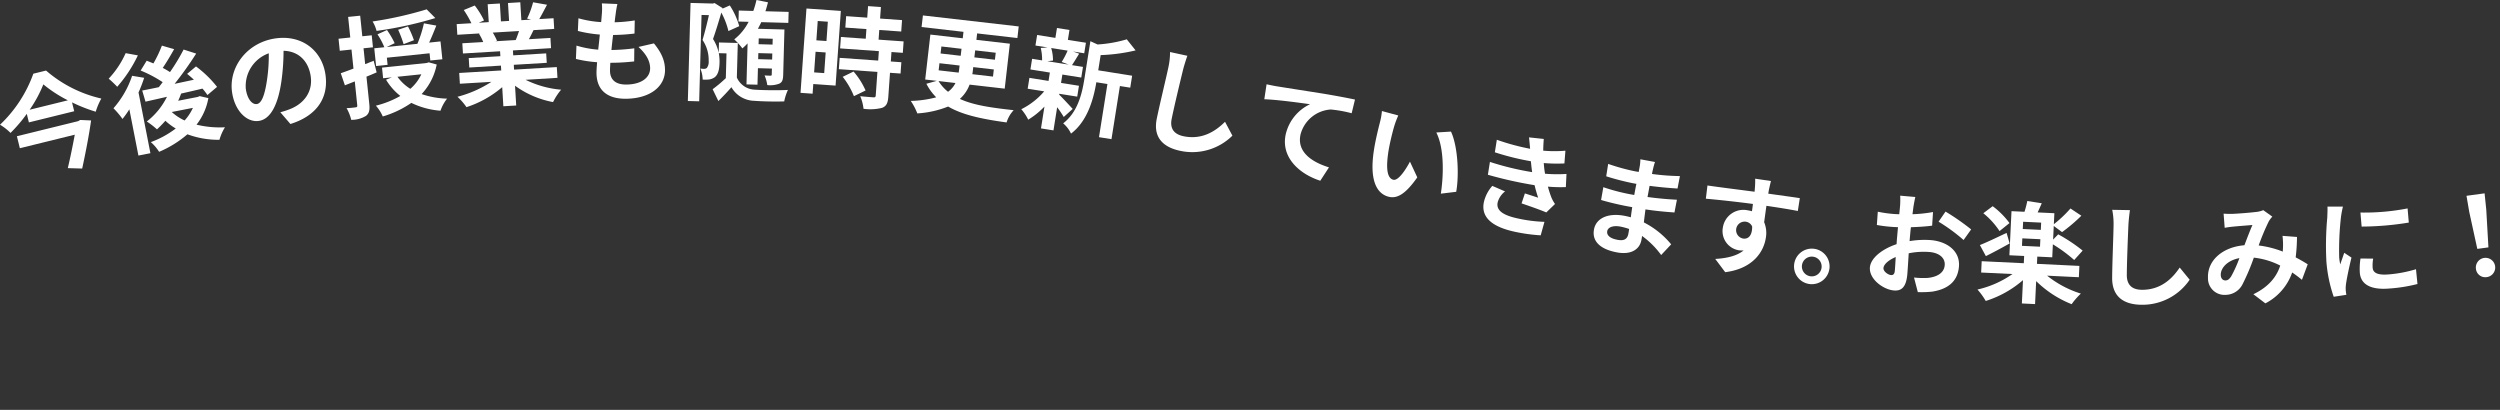 <svg xmlns="http://www.w3.org/2000/svg" width="610" height="100" viewBox="0 0 610 100">
  <rect x="0" y="0" width="610" height="100" fill="#333333" stroke="none"/>
  <g id="グループ_341" data-name="グループ 341" transform="translate(-41 1915)">
    <path id="パス_1908" data-name="パス 1908" d="M11.238,17.216a31.073,31.073,0,0,0,13.489,6.829,15.368,15.368,0,0,0-1.366,3.213,38.374,38.374,0,0,1-5.787-2.28l.532,2.163L7.049,29.864l-.512-2.086a36.629,36.629,0,0,1-3.971,4.655,12.453,12.453,0,0,0-2.565-2A31.977,31.977,0,0,0,8.135,17.981Zm8.333,12.055,2.655.119c-.486,3.523-1.37,8.027-2.172,11.736l-3.51-.1c.6-2.525,1.239-5.642,1.7-8.161l-13.4,3.3L4.12,33.24l14.942-3.678Zm-3.006-4.793a31.885,31.885,0,0,1-5.989-3.89A30.542,30.542,0,0,1,7.23,26.776Z" transform="translate(41 -1915)" fill="#fff"/>
    <path id="パス_1909" data-name="パス 1909" d="M33.642,13.511A33.081,33.081,0,0,1,28.6,21.176,24.445,24.445,0,0,0,26.518,19.2a22.512,22.512,0,0,0,4.144-6.232Zm1.535,5.474A35.825,35.825,0,0,1,33.8,22.566l2.9,14.815-2.927.573L31.563,26.67a23.249,23.249,0,0,1-1.673,2.354,19.5,19.5,0,0,0-2.208-2.607,22.875,22.875,0,0,0,4.553-7.923Zm15.667,4.954a14.665,14.665,0,0,1-2.892,6.477,24.088,24.088,0,0,0,6.94.64,12.012,12.012,0,0,0-1.346,3.055,21.74,21.74,0,0,1-7.816-1.344,26.219,26.219,0,0,1-6.907,4.28A10.452,10.452,0,0,0,36.8,34.678a23.239,23.239,0,0,0,6.083-3.324,14.51,14.51,0,0,1-2.531-1.887,25.763,25.763,0,0,1-2.053,2.1,18.754,18.754,0,0,0-2.483-1.922,17.345,17.345,0,0,0,4.924-6.026L35.5,24.806l-.8-2.716c1.186-.231,2.556-.5,4.054-.819.306-.39.635-.81.938-1.226a30.456,30.456,0,0,0-5.373-2.833l1.476-2.4c.5.2,1.066.419,1.634.664A29.292,29.292,0,0,0,39.5,11.132L42.487,12c-.87,1.565-1.883,3.242-2.775,4.566a19.878,19.878,0,0,1,1.761,1.023,48,48,0,0,0,3.327-5.5l3.068.986a85.929,85.929,0,0,1-5.262,7.38l4.7-1c-.54-.523-1.1-.989-1.648-1.429l2.163-1.819A26.476,26.476,0,0,1,52.962,21.2l-2.346,1.99a15.434,15.434,0,0,0-1.21-1.57c-1.724.42-3.507.823-5.21,1.21-.213.59-.452,1.184-.724,1.757l4.772-.933.48-.2Zm-8.911,3.412a12.283,12.283,0,0,0,3.11,2.047,11.967,11.967,0,0,0,2.026-3.078l-5.115,1Z" transform="translate(41 -1915)" fill="#fff"/>
    <path id="パス_1910" data-name="パス 1910" d="M70.865,30.255,68.4,27.389a20.666,20.666,0,0,0,2.41-.789c3.282-1.3,5.576-4.141,5-8.021-.545-3.666-2.945-6.106-6.623-6.185a54.3,54.3,0,0,1-.524,7.436c-.8,5.6-2.593,9.239-5.488,9.669-2.95.438-5.876-2.44-6.542-6.931-.912-6.138,3.624-12.16,10.5-13.183,6.591-.977,11.412,2.976,12.273,8.769.834,5.6-2.006,10.073-8.547,12.1m-8.191-4.867c1.116-.166,1.9-1.993,2.46-5.742a40.357,40.357,0,0,0,.453-6.639,8.455,8.455,0,0,0-5.6,8.707c.4,2.684,1.656,3.828,2.691,3.674" transform="translate(41 -1915)" fill="#fff"/>
    <path id="パス_1911" data-name="パス 1911" d="M91.9,17.663c-.826.356-1.655.712-2.484,1.041l.691,6.679c.151,1.469-.032,2.3-.808,2.892a6.757,6.757,0,0,1-3.6.967,10.968,10.968,0,0,0-1.133-2.854,21.808,21.808,0,0,0,2.221-.2c.32-.034.417-.151.381-.5l-.6-5.825-2.412.953-1.008-2.947c.887-.309,1.929-.686,3.1-1.132l-.483-4.649-2.858.3-.3-2.938,2.86-.3-.521-5.023,2.939-.3L88.4,8.85l2.3-.238.3,2.934-2.3.238.4,3.874,2.072-.836ZM106.218,4.406A92.253,92.253,0,0,1,91.88,7.539a8.469,8.469,0,0,0-.969-2.3,90.547,90.547,0,0,0,13.2-2.959ZM94.574,15.821l-2.806.29-.448-4.328,2.457-.255A17.494,17.494,0,0,0,92.1,8.379L94.423,7.33a20.263,20.263,0,0,1,1.872,3.208l-1.929.929,7.479-.775a28.926,28.926,0,0,0,1.591-5l3.027.551c-.581,1.437-1.159,2.9-1.758,4.151l2.778-.288.452,4.356-2.939.3L104.813,13,94.394,14.08Zm11.98-.08a14.628,14.628,0,0,1-3.681,7.213,20.614,20.614,0,0,0,6.217,1.111,9.979,9.979,0,0,0-1.611,2.948,19.549,19.549,0,0,1-7.111-1.909,24.339,24.339,0,0,1-6.974,3.313,9.761,9.761,0,0,0-1.679-2.633,23.4,23.4,0,0,0,5.967-2.373,14.817,14.817,0,0,1-3.489-3.96l1.425-.579-2.138.22L93.212,16.5l10.9-1.129.5-.16Zm-9.574,2.99a10.885,10.885,0,0,0,3.141,2.941,10.583,10.583,0,0,0,2.684-3.545Zm1.5-7.96a26.591,26.591,0,0,0-1.334-3.507l2.4-.816A23.3,23.3,0,0,1,101,9.808Z" transform="translate(41 -1915)" fill="#fff"/>
    <path id="パス_1912" data-name="パス 1912" d="M128.245,19.472a24.014,24.014,0,0,0,8.672,2.413,15.017,15.017,0,0,0-1.971,3.022,22.907,22.907,0,0,1-9.278-3.99l.289,4.824-3.137.188-.279-4.664a25.478,25.478,0,0,1-8.72,4.88,14.915,14.915,0,0,0-2.2-2.532A28.2,28.2,0,0,0,119.9,19.97l-7.693.461-.158-2.628L122.3,17.19l-.071-1.179-7.72.462-.138-2.3,7.72-.463-.072-1.2-9.06.542-.15-2.494,5.093-.3a12.156,12.156,0,0,0-1.036-2.037l.318-.072-5.6.335-.155-2.6,3.592-.215a24.169,24.169,0,0,0-1.861-3.224l2.679-1.1A20.333,20.333,0,0,1,118.1,4.986l-1.285.562,2.441-.147-.263-4.369L121.97.854l.261,4.369,1.984-.119L123.949.735l3-.179.263,4.369,2.384-.143-.982-.237A21.56,21.56,0,0,0,130.072.557l3.4.6c-.677,1.277-1.328,2.527-1.889,3.5l3.485-.209.156,2.6-5.041.3c-.381.8-.767,1.553-1.131,2.22l5.254-.314.149,2.493-9.3.557.072,1.2,8.042-.48.139,2.306-8.042.48.07,1.18,10.428-.624.158,2.627Zm-8.007-11.52a14.554,14.554,0,0,1,1.034,2.01l-.45.108,5.013-.3c.283-.663.558-1.46.81-2.2Z" transform="translate(41 -1915)" fill="#fff"/>
    <path id="パス_1913" data-name="パス 1913" d="M150.233,3.367c-.073.459-.169,1.185-.263,2.072a37.643,37.643,0,0,0,4.908-.453l-.057,3.2a48.254,48.254,0,0,1-5.232.353c-.141,1.184-.283,2.448-.4,3.657h.188a46.545,46.545,0,0,0,5.392-.409l-.03,3.2c-1.5.16-3.057.291-4.747.319l-1.075.017c-.041.8-.084,1.478-.077,1.961.037,2.229,1.425,3.387,4.055,3.346,3.759-.059,5.773-1.811,5.737-4.013-.029-1.825-1.05-3.527-2.848-5.164l3.773-.866c1.808,2.228,2.67,4.12,2.706,6.4.065,4.055-3.54,7.012-9.421,7.107-4.215.067-7.223-1.711-7.295-6.2-.009-.644.056-1.612.146-2.714a29.984,29.984,0,0,1-5.17-.8l.137-3.252a24.641,24.641,0,0,0,5.3.989c.142-1.209.283-2.474.4-3.684A31.622,31.622,0,0,1,141,7.551l.139-3.091a25.385,25.385,0,0,0,5.547.933c.067-.835.136-1.56.181-2.178a14.664,14.664,0,0,0-.012-2.391l3.789.155a24.068,24.068,0,0,0-.418,2.4" transform="translate(41 -1915)" fill="#fff"/>
    <path id="パス_1914" data-name="パス 1914" d="M179.792,18.917a4.983,4.983,0,0,0,4.486,2.969c1.957.134,5.69.183,7.977.056a12.656,12.656,0,0,0-.908,2.8c-2.044.078-5.32.016-7.331-.146a6.581,6.581,0,0,1-5.551-3.321c-.943,1.1-1.967,2.176-3.182,3.378l-1.4-2.887a31.756,31.756,0,0,0,3.217-2.7l.166-6.041-1.879-.05a11.279,11.279,0,0,1,.176,2.421c-.047,1.719-.4,2.892-1.225,3.488a3.245,3.245,0,0,1-1.437.524,11.954,11.954,0,0,1-1.453.014,7.138,7.138,0,0,0-.569-2.7,6.251,6.251,0,0,0,.937.08,1.013,1.013,0,0,0,.651-.224,2.435,2.435,0,0,0,.449-1.681,8.684,8.684,0,0,0-1.5-5.145c.53-1.732,1.134-4.16,1.562-6.056l-1.8-.05L170.6,24.72l-2.766-.075L168.494.716l5.451.148.406-.123,1.955,1.235-.03.134,1.793-.784a18.18,18.18,0,0,1,2.307,5.06l-2.639,1.19a18.655,18.655,0,0,0-1.73-4.507c-.624,2.159-1.39,4.638-2.03,6.447a10.148,10.148,0,0,1,1.385,3.369l.07-2.524,4.59.126Zm2.619-8.338a13.9,13.9,0,0,1-1.27,1.228,16.7,16.7,0,0,0-1.982-2.2,12.857,12.857,0,0,0,3.5-4.285l-2.469-.066.072-2.684,3.544.1A22.109,22.109,0,0,0,184.579,0l2.807.559c-.182.747-.39,1.467-.624,2.187l5.664.154-.073,2.684-6.6-.18c-.256.558-.539,1.087-.822,1.617l6.47.176-.3,11.061c-.031,1.155-.21,1.794-.944,2.15a6.206,6.206,0,0,1-2.938.351,9.843,9.843,0,0,0-.662-2.357c.59.044,1.207.061,1.448.066.215.006.3-.072.3-.313l.039-1.423-3.409-.093-.111,4.027-2.684-.073Zm5.99,3.952.04-1.477-3.409-.093-.041,1.476Zm-3.27-5.167-.039,1.422,3.409.094.038-1.423Z" transform="translate(41 -1915)" fill="#fff"/>
    <path id="パス_1915" data-name="パス 1915" d="M203.879,20.887l-5.438-.384-.167,2.358-2.948-.209,1.453-20.579,8.387.592Zm-2.773-3.05.356-5.037L199,12.625l-.356,5.037Zm-1.58-12.715-.332,4.716,2.465.174.332-4.716Zm17.994,7.571L217.357,15l2.572.182-.194,2.759-2.573-.18-.413,5.841c-.108,1.527-.458,2.31-1.537,2.718a11.867,11.867,0,0,1-4.514.222,10.72,10.72,0,0,0-.806-3.074c1.282.144,2.783.251,3.186.279.427.03.569-.067.6-.443l.407-5.761-9.406-.664.2-2.761,9.4.665.163-2.306-9.46-.667.2-2.787,6.056.428.167-2.358-5.145-.364.2-2.787,5.144.364.2-2.814,3.136.222-.2,2.812,5.359.38-.2,2.786-5.36-.378-.166,2.358,6.108.431-.194,2.788Zm-9.25,4.761a18.511,18.511,0,0,1,2.932,4.624l-2.844,1.388a18.925,18.925,0,0,0-2.738-4.719Z" transform="translate(41 -1915)" fill="#fff"/>
    <path id="パス_1916" data-name="パス 1916" d="M236.581,20.648a8.79,8.79,0,0,1-2.373,3.485c3.338,1.546,7.7,2.155,13.123,2.751a7.738,7.738,0,0,0-1.724,2.992c-5.775-.8-10.639-1.763-14.263-3.881a24.222,24.222,0,0,1-7.519,1.678,14.83,14.83,0,0,0-1.6-3.049,26.121,26.121,0,0,0,6.212-.882,12.931,12.931,0,0,1-2.4-3.305l2.541-.709-2.829-.325,1.26-10.968,7.9.907.181-1.575L224.865,6.595l.326-2.829L248.567,6.45l-.324,2.829-9.82-1.129-.181,1.574,8.165.939-1.258,10.968ZM229,19.777a10.151,10.151,0,0,0,2.321,2.619,5.877,5.877,0,0,0,1.814-2.143Zm.029-2.618,4.884.56c.061-.29.093-.584.128-.878l.1-.854-4.911-.563Zm.473-4.11,4.909.563.2-1.708L229.7,11.34Zm12.989,3.9-5.017-.576-.1.881c-.032.267-.066.56-.125.85l5.044.58Zm-4.547-4.659-.2,1.708,5.016.576.2-1.708Z" transform="translate(41 -1915)" fill="#fff"/>
    <path id="パス_1917" data-name="パス 1917" d="M258.435,23.09c.85.815,2.773,2.915,3.306,3.488l-2.189,1.963a25.045,25.045,0,0,0-1.606-2.376l-.9,5.649L254,31.329,254.846,26a18.927,18.927,0,0,1-3.963,3.2,11.774,11.774,0,0,0-1.687-2.553,17.608,17.608,0,0,0,5.588-4.358l-4.031-.641L251.175,19l4.667.744.325-2.041-4.746-.756.414-2.6,2.438.389a12.383,12.383,0,0,0-.331-3.043l1.676-.113-2.97-.474.41-2.571,4.455.709L257.9,6.83l3.049.486-.384,2.413,4.4.7L264.554,13l-2.731-.434,1.491.536c-.659,1.065-1.251,2.058-1.749,2.794l2.679.427-.414,2.6-4.613-.734-.326,2.041,4.375.7-.423,2.651-4.374-.7Zm-1.941-11.374a10.648,10.648,0,0,1,.437,3.06l-1.385.16,5.2.827-1.691-.649a20.219,20.219,0,0,0,1.445-2.761Zm19.285,9.675-2.519-.4L271.2,33.955l-3.048-.485,2.06-12.97-2.706-.429c-.656,3.946-2.1,9.452-6.179,12.528a7.375,7.375,0,0,0-1.912-2.506c3.562-2.75,4.6-7.206,5.18-10.865l1.46-9.176,1.749.8a31.618,31.618,0,0,0,7.133-1.258L277.09,12.3a43.476,43.476,0,0,1-8.529,1.145l-.591,3.712,8.273,1.317Z" transform="translate(41 -1915)" fill="#fff"/>
    <path id="パス_1918" data-name="パス 1918" d="M288.66,17.043c-.686,2.821-2.1,8.672-2.766,11.936-.544,2.656.859,3.847,2.912,4.266,4.341.887,7.615-1.05,10.1-3.53l1.8,3.384a13.9,13.9,0,0,1-12.656,3.719c-4.317-.88-6.719-3.344-5.8-7.843.72-3.528,2.395-10.4,2.858-12.658a17.079,17.079,0,0,0,.383-3.622l4.227.917c-.384,1.075-.79,2.389-1.058,3.431" transform="translate(41 -1915)" fill="#fff"/>
    <path id="パス_1919" data-name="パス 1919" d="M311.656,21.078c2.208.358,6.6,1.042,11.477,1.816,2.735.462,5.647,1,7.483,1.4l-.808,3.341a30.374,30.374,0,0,0-5.113-.918,8.168,8.168,0,0,0-7.325,5.946c-1.068,4.273,2.554,6.839,6.9,8.174L322.15,44.1c-5.352-1.725-9.774-5.959-8.369-11.585a10.811,10.811,0,0,1,5.867-7.086c-2.513-.352-7.971-1.108-11.157-1.211l.554-3.654c1.049.234,2.077.436,2.611.514" transform="translate(41 -1915)" fill="#fff"/>
    <path id="パス_1920" data-name="パス 1920" d="M340.055,31.265c-.459,1.685-.934,3.643-1.261,5.557-.6,3.838-.476,6.615,1.164,7.036,1.222.314,3.043-2.463,4.073-4.417l1.787,3.84c-2.88,4.087-4.926,5.254-7.007,4.72-2.862-.735-4.672-3.944-3.612-11.1.354-2.461,1.11-5.512,1.517-7.1a16.2,16.2,0,0,0,.474-2.708l3.992,1.081a21.824,21.824,0,0,0-1.127,3.093M355.314,46.8l-3.749.452c.658-4.3.9-10.972-1.105-14.926l3.578-.218c1.7,3.627,2.01,10.638,1.276,14.692" transform="translate(41 -1915)" fill="#fff"/>
    <path id="パス_1921" data-name="パス 1921" d="M365.437,49.356c-.429,1.941,1.234,3.131,4.7,3.9a35.344,35.344,0,0,0,6.71.874l-.919,3.29a41.345,41.345,0,0,1-6.481-.906c-5.246-1.158-8.157-3.422-7.383-7.183a8.932,8.932,0,0,1,2.06-3.975l3.113,1.347a5.041,5.041,0,0,0-1.8,2.657M373.852,42c-.062-.344-.1-.681-.14-.992-.075-.651-.124-1.183-.182-1.664a62.658,62.658,0,0,1-8.786-2.184l.482-3.057a55.706,55.706,0,0,0,8.121,2.2c-.077-.9-.153-1.8-.266-2.782l3.6.382q-.115,1.459-.136,2.858a30.913,30.913,0,0,0,5.416.01l-.245,3.11a39.331,39.331,0,0,1-5.04-.094c.038.449.076.9.121,1.319.05.4.121.824.186,1.28a34.715,34.715,0,0,0,5.241.054l-.158,3.21a35.761,35.761,0,0,1-4.376-.112,24.56,24.56,0,0,0,.849,2.636,8.226,8.226,0,0,0,.885,1.6l-2.131,2.061c-1.406-.612-4.164-1.577-6.031-2.21l.812-2.434c1.078.348,2.465.792,3.234,1.043-.347-1.038-.644-2.067-.866-3.049a100.236,100.236,0,0,1-11.4-2.543l.5-3.135A68.736,68.736,0,0,0,373.852,42" transform="translate(41 -1915)" fill="#fff"/>
    <path id="パス_1922" data-name="パス 1922" d="M403.311,41.368c-.075.26-.148.656-.226,1.079a55.99,55.99,0,0,0,6.816.515L409.316,46c-1.782-.109-4.231-.314-6.819-.653-.168.926-.348,1.9-.5,2.723,2.694.357,4.978.559,7.172.662l-.6,3.112c-2.426-.173-4.521-.367-7.073-.754-.131,1.014-.278,2.108-.393,3.178a21.015,21.015,0,0,1,6.664,5.351l-2.445,2.608a20.581,20.581,0,0,0-4.662-4.653c-.042.375-.1.691-.154.981-.412,2.246-2.449,3.676-5.937,3.034-4.228-.777-6.151-2.8-5.636-5.6.489-2.669,3.292-4.093,7.36-3.345a16.481,16.481,0,0,1,1.625.381c.1-.829.227-1.68.346-2.477l-1.374-.253c-1.532-.282-4.52-.968-6.225-1.5l.547-3.121a47.785,47.785,0,0,0,6.275,1.671l1.267.233c.161-.872.335-1.823.528-2.716l-.978-.18a62.22,62.22,0,0,1-6.387-1.665l.476-3.026a50.26,50.26,0,0,0,6.418,1.782c.345.061.687.124,1.032.187.091-.5.169-.924.229-1.241a10.968,10.968,0,0,0,.175-1.852l3.567.656a17.5,17.5,0,0,0-.5,1.846m-8.669,17.143c1.4.258,2.4.031,2.68-1.5.052-.291.121-.661.182-1.142a15.065,15.065,0,0,0-2.133-.583c-1.875-.344-3.042.206-3.208,1.1-.184,1,.656,1.786,2.479,2.121" transform="translate(41 -1915)" fill="#fff"/>
    <path id="パス_1923" data-name="パス 1923" d="M431.593,46.427c-.031.214-.075.506-.147.821,2.683.393,6.331.873,7.709,1.1l-.487,3.132c-1.582-.314-4.046-.73-7.659-1.26-.2,1.356-.386,2.82-.558,3.99a6.836,6.836,0,0,1,.421,3.78c-.506,3.454-3.173,7.569-9.921,8.424l-2.43-3.233c2.766-.164,5.232-.7,6.928-2.077a5.912,5.912,0,0,1-1.215-.043,4.738,4.738,0,0,1-3.853-5.56,5.065,5.065,0,0,1,6.044-4.189,6.954,6.954,0,0,1,1.052.236c.084-.585.174-1.2.234-1.785-4.021-.535-8.19-.985-11.484-1.279l.392-3.226c3.028.444,7.88,1.049,11.5,1.526.024-.35.064-.616.067-.832a19.309,19.309,0,0,0,.074-2.351l3.853.566c-.116.417-.432,1.836-.522,2.257m-6.262,11.785c1.115.163,2.224-.543,2.2-2.937a1.978,1.978,0,0,0-1.591-1.182,2.082,2.082,0,0,0-.6,4.119" transform="translate(41 -1915)" fill="#fff"/>
    <path id="パス_1924" data-name="パス 1924" d="M446.388,65.5a4.337,4.337,0,1,1-3.841-4.807,4.337,4.337,0,0,1,3.841,4.807m-1.921-.215a2.41,2.41,0,1,0-.892,1.622,2.4,2.4,0,0,0,.892-1.622" transform="translate(41 -1915)" fill="#fff"/>
    <path id="パス_1925" data-name="パス 1925" d="M466.894,50.375c-.079.585-.162,1.226-.247,1.893a33.023,33.023,0,0,0,5.007-.531l-.211,3.324c-1.554.214-3.423.32-5.182.381-.1.8-.17,1.63-.239,2.4-.028.32-.056.643-.086.989a22.208,22.208,0,0,1,5.2-.244c4.12.363,7.17,2.786,6.846,6.478-.278,3.157-2.145,5.392-6.493,6.089a24.669,24.669,0,0,1-3.543.121l-.926-3.56a20.555,20.555,0,0,0,3.306.1c2.2-.211,4.009-1.131,4.181-3.084.159-1.819-1.353-3.03-3.68-3.235a18.1,18.1,0,0,0-5.1.309c-.132,2.117-.262,4.209-.341,5.119-.291,3.317-1.546,4.1-3.312,3.942-2.6-.228-6.062-2.8-5.815-5.633.2-2.327,3.094-4.528,6.51-5.656.029-.645.085-1.288.139-1.9q.1-1.122.2-2.247c-.51-.018-.995-.033-1.422-.071a33.119,33.119,0,0,1-3.733-.461l.23-3.242a29.442,29.442,0,0,0,3.673.537c.481.043,1.019.063,1.557.084.109-.935.176-1.71.215-2.165a21.711,21.711,0,0,0,.021-2.37l3.691.324c-.122.472-.33,1.614-.445,2.305m-5.513,16.743c.481.042.875-.139.955-1.048.059-.669.14-1.9.214-3.352-1.71.74-2.9,1.74-2.986,2.677-.073.829,1.122,1.661,1.817,1.723M480.96,55.977l-1.844,2.588a42.727,42.727,0,0,0-6.105-4.472l1.7-2.467a56.227,56.227,0,0,1,6.249,4.351" transform="translate(41 -1915)" fill="#fff"/>
    <path id="パス_1926" data-name="パス 1926" d="M499.495,67.265a24.969,24.969,0,0,0,8.235,4.373,17.112,17.112,0,0,0-2.249,2.582,25.994,25.994,0,0,1-8.658-5.631l-.267,5.609-3.22-.154.271-5.689a25.515,25.515,0,0,1-9.089,5.079,16.224,16.224,0,0,0-2.019-2.786,24.187,24.187,0,0,0,8.544-3.786L483.4,66.5l.132-2.765,10.276.492.084-1.77-3.6-.172.515-10.76,3.165.151a23.588,23.588,0,0,0,.691-2.629l3.524.545c-.333.791-.693,1.554-1,2.239l4.079.194-.128,2.683a30.183,30.183,0,0,0,4.056-3.839l2.658,1.767a40.008,40.008,0,0,1-4.709,4l-2.026-1.5-.159,3.327,1.245-1.285a39.615,39.615,0,0,1,5.968,3.971L506.1,63.442a35.67,35.67,0,0,0-5.2-3.824l-.152,3.166-3.648-.175-.085,1.771,10.356.5-.131,2.763Zm-9.143-7.858c-1.908,1.065-4.06,2.226-5.8,3.085l-1.457-2.7c1.644-.648,4.093-1.822,6.514-2.97Zm-2.465-3.023a19.11,19.11,0,0,0-3.959-4.357l2.287-1.718a19.776,19.776,0,0,1,4.1,4.121Zm5.475,3.6,4.4.211.087-1.824-4.4-.211Zm4.681-5.666-4.4-.211-.085,1.772,4.4.21Z" transform="translate(41 -1915)" fill="#fff"/>
    <path id="パス_1927" data-name="パス 1927" d="M519.335,54.841c-.124,2.9-.372,8.917-.393,12.247-.014,2.714,1.593,3.61,3.688,3.622,4.433.025,7.268-2.512,9.218-5.428l2.427,2.969a13.9,13.9,0,0,1-11.692,6.111c-4.405-.024-7.242-1.974-7.217-6.568.021-3.6.33-10.664.344-12.974a17.18,17.18,0,0,0-.329-3.627l4.323.078c-.167,1.127-.308,2.5-.369,3.57" transform="translate(41 -1915)" fill="#fff"/>
    <path id="パス_1928" data-name="パス 1928" d="M544.8,52.179c1.529-.059,4.37-.3,5.626-.457a5.76,5.76,0,0,0,1.811-.445l2.21,1.582a6.469,6.469,0,0,0-.869,1.162,56.349,56.349,0,0,0-2.463,5.873A24,24,0,0,1,557,61.389c.015-.323.031-.62.046-.917a17.757,17.757,0,0,0-.111-2.924l3.531.269a43.436,43.436,0,0,1-.32,4.983c1.15.6,2.14,1.182,2.939,1.689l-1.414,3.789a28.022,28.022,0,0,0-2.38-1.791,13.416,13.416,0,0,1-6.538,7.533l-2.934-2.227c3.985-1.9,5.767-4.519,6.559-6.994a18.6,18.6,0,0,0-6.443-1.933,52.487,52.487,0,0,1-2.787,6.556,4.682,4.682,0,0,1-4.1,2.523,4.022,4.022,0,0,1-4.3-4.19c-.159-4.16,3.5-7.472,8.889-7.917.683-1.8,1.393-3.655,1.961-4.94-1.071.1-3.375.264-4.607.391-.535.046-1.471.163-2.166.3l-.264-3.456c.726.054,1.641.072,2.231.05m-1.746,16.245c.538-.021.9-.3,1.36-.993a30.058,30.058,0,0,0,2.007-4.457c-2.988.571-4.609,2.46-4.545,4.151.034.885.561,1.321,1.178,1.3" transform="translate(41 -1915)" fill="#fff"/>
    <path id="パス_1929" data-name="パス 1929" d="M571.211,52.85a71.116,71.116,0,0,0-.449,9.933,12.9,12.9,0,0,0,.255,1.729c.324-.944.672-1.917.972-2.832l1.771,1.171c-.561,2.284-1.2,5.276-1.369,6.721a8.226,8.226,0,0,0-.028,1.269c.025.295.089.721.148,1.093l-3.086.477a34.21,34.21,0,0,1-1.789-8.663,74.852,74.852,0,0,1,.222-10.693c.017-.758.091-1.787.044-2.646h3.776a24.664,24.664,0,0,0-.467,2.439m7.725,12.526c.1,1.177,1.177,1.813,3.908,1.581a31.868,31.868,0,0,0,6.659-1.266l.36,3.607A37.938,37.938,0,0,1,583,70.4c-4.6.392-6.963-1.052-7.2-3.809a16.333,16.333,0,0,1,.159-3.516l3.1.032a9.121,9.121,0,0,0-.128,2.275m8.522-14.528.294,3.452a72.194,72.194,0,0,1-11.509.98l-.292-3.426a55.224,55.224,0,0,0,11.507-1.006" transform="translate(41 -1915)" fill="#fff"/>
    <path id="パス_1930" data-name="パス 1930" d="M602.5,51.723l-.676-3.947,4.416-.6.41,3.983.527,9.2-2.713.371Zm1.627,13.871a2.363,2.363,0,1,1,2.661,2.021,2.291,2.291,0,0,1-2.661-2.021" transform="translate(41 -1915)" fill="#fff"/>
    <rect id="長方形_158" data-name="長方形 158" width="610" height="100" transform="translate(41 -1915)" fill="none"/>
  </g>
</svg>
